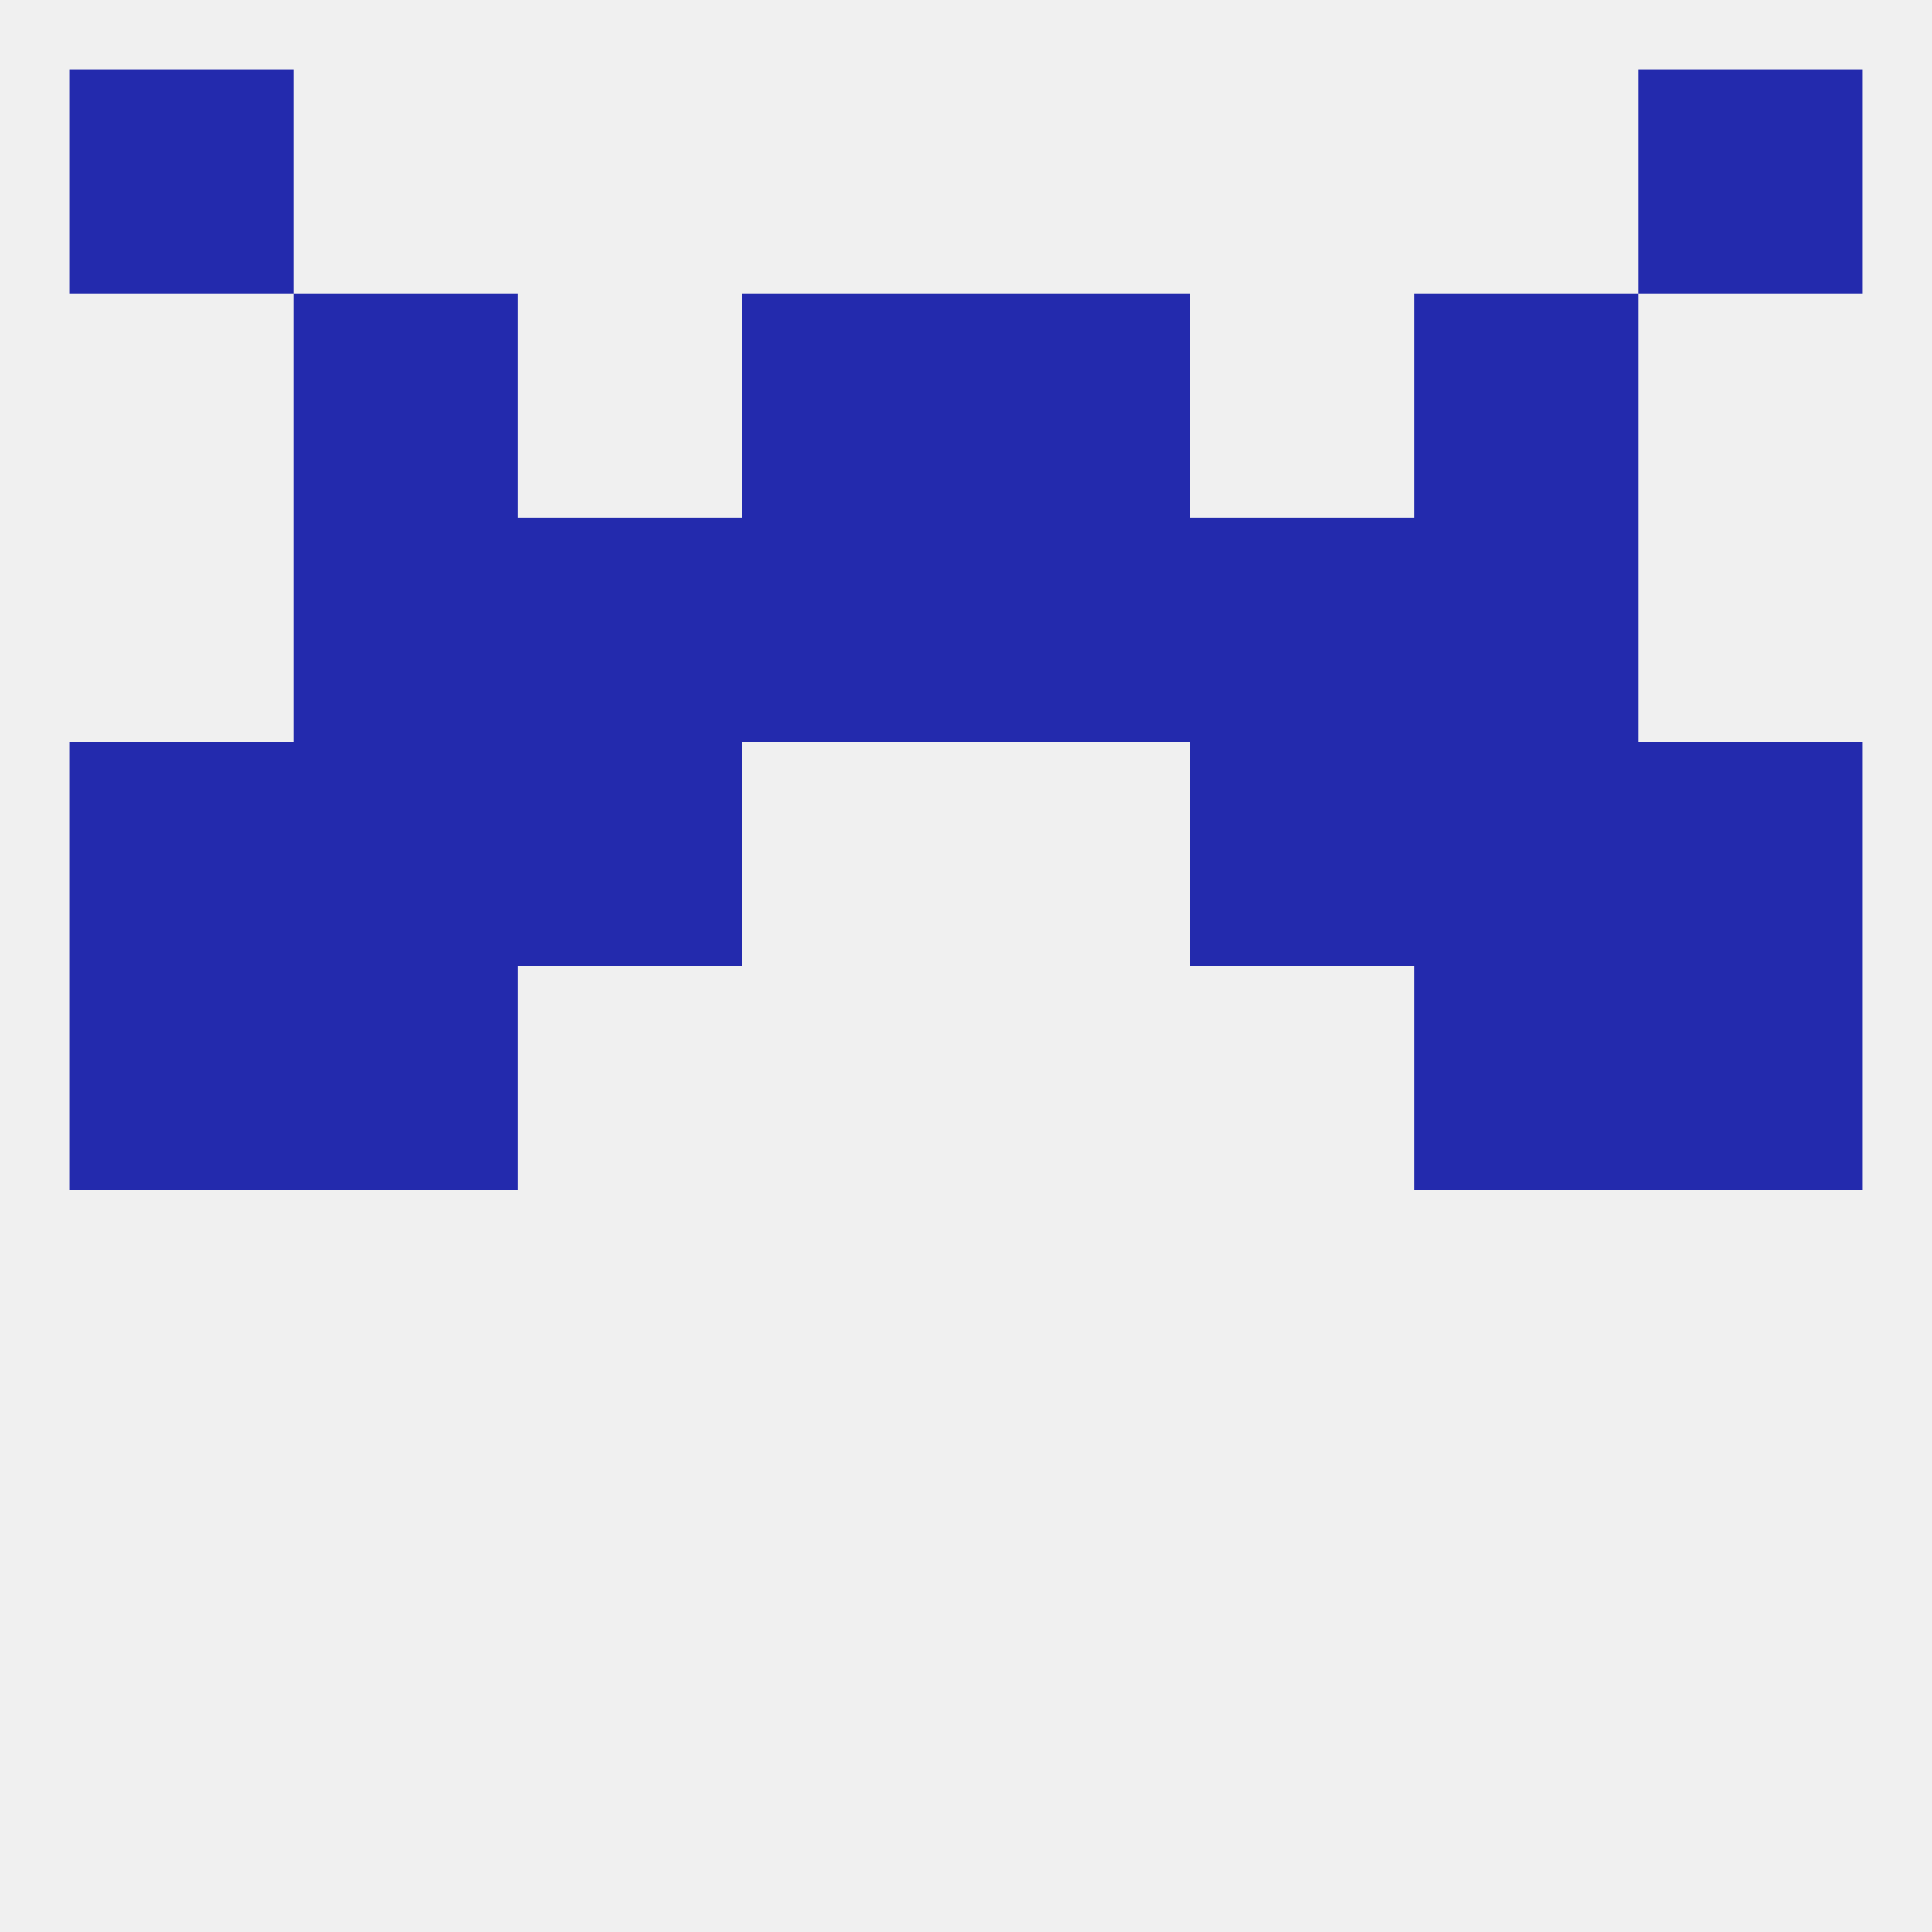 
<!--   <?xml version="1.0"?> -->
<svg version="1.1" baseprofile="full" xmlns="http://www.w3.org/2000/svg" xmlns:xlink="http://www.w3.org/1999/xlink" xmlns:ev="http://www.w3.org/2001/xml-events" width="250" height="250" viewBox="0 0 250 250" >
	<rect width="100%" height="100%" fill="rgba(240,240,240,255)"/>

	<rect x="38" y="38" width="29" height="29" fill="rgba(35,42,173,255)"/>
	<rect x="183" y="38" width="29" height="29" fill="rgba(35,42,173,255)"/>
	<rect x="96" y="38" width="29" height="29" fill="rgba(35,42,173,255)"/>
	<rect x="125" y="38" width="29" height="29" fill="rgba(35,42,173,255)"/>
	<rect x="9" y="9" width="29" height="29" fill="rgba(35,42,173,255)"/>
	<rect x="212" y="9" width="29" height="29" fill="rgba(35,42,173,255)"/>
	<rect x="212" y="125" width="29" height="29" fill="rgba(35,42,173,255)"/>
	<rect x="38" y="125" width="29" height="29" fill="rgba(35,42,173,255)"/>
	<rect x="183" y="125" width="29" height="29" fill="rgba(35,42,173,255)"/>
	<rect x="9" y="125" width="29" height="29" fill="rgba(35,42,173,255)"/>
	<rect x="212" y="96" width="29" height="29" fill="rgba(35,42,173,255)"/>
	<rect x="67" y="96" width="29" height="29" fill="rgba(35,42,173,255)"/>
	<rect x="154" y="96" width="29" height="29" fill="rgba(35,42,173,255)"/>
	<rect x="38" y="96" width="29" height="29" fill="rgba(35,42,173,255)"/>
	<rect x="183" y="96" width="29" height="29" fill="rgba(35,42,173,255)"/>
	<rect x="9" y="96" width="29" height="29" fill="rgba(35,42,173,255)"/>
	<rect x="38" y="67" width="29" height="29" fill="rgba(35,42,173,255)"/>
	<rect x="183" y="67" width="29" height="29" fill="rgba(35,42,173,255)"/>
	<rect x="67" y="67" width="29" height="29" fill="rgba(35,42,173,255)"/>
	<rect x="154" y="67" width="29" height="29" fill="rgba(35,42,173,255)"/>
	<rect x="96" y="67" width="29" height="29" fill="rgba(35,42,173,255)"/>
	<rect x="125" y="67" width="29" height="29" fill="rgba(35,42,173,255)"/>
</svg>